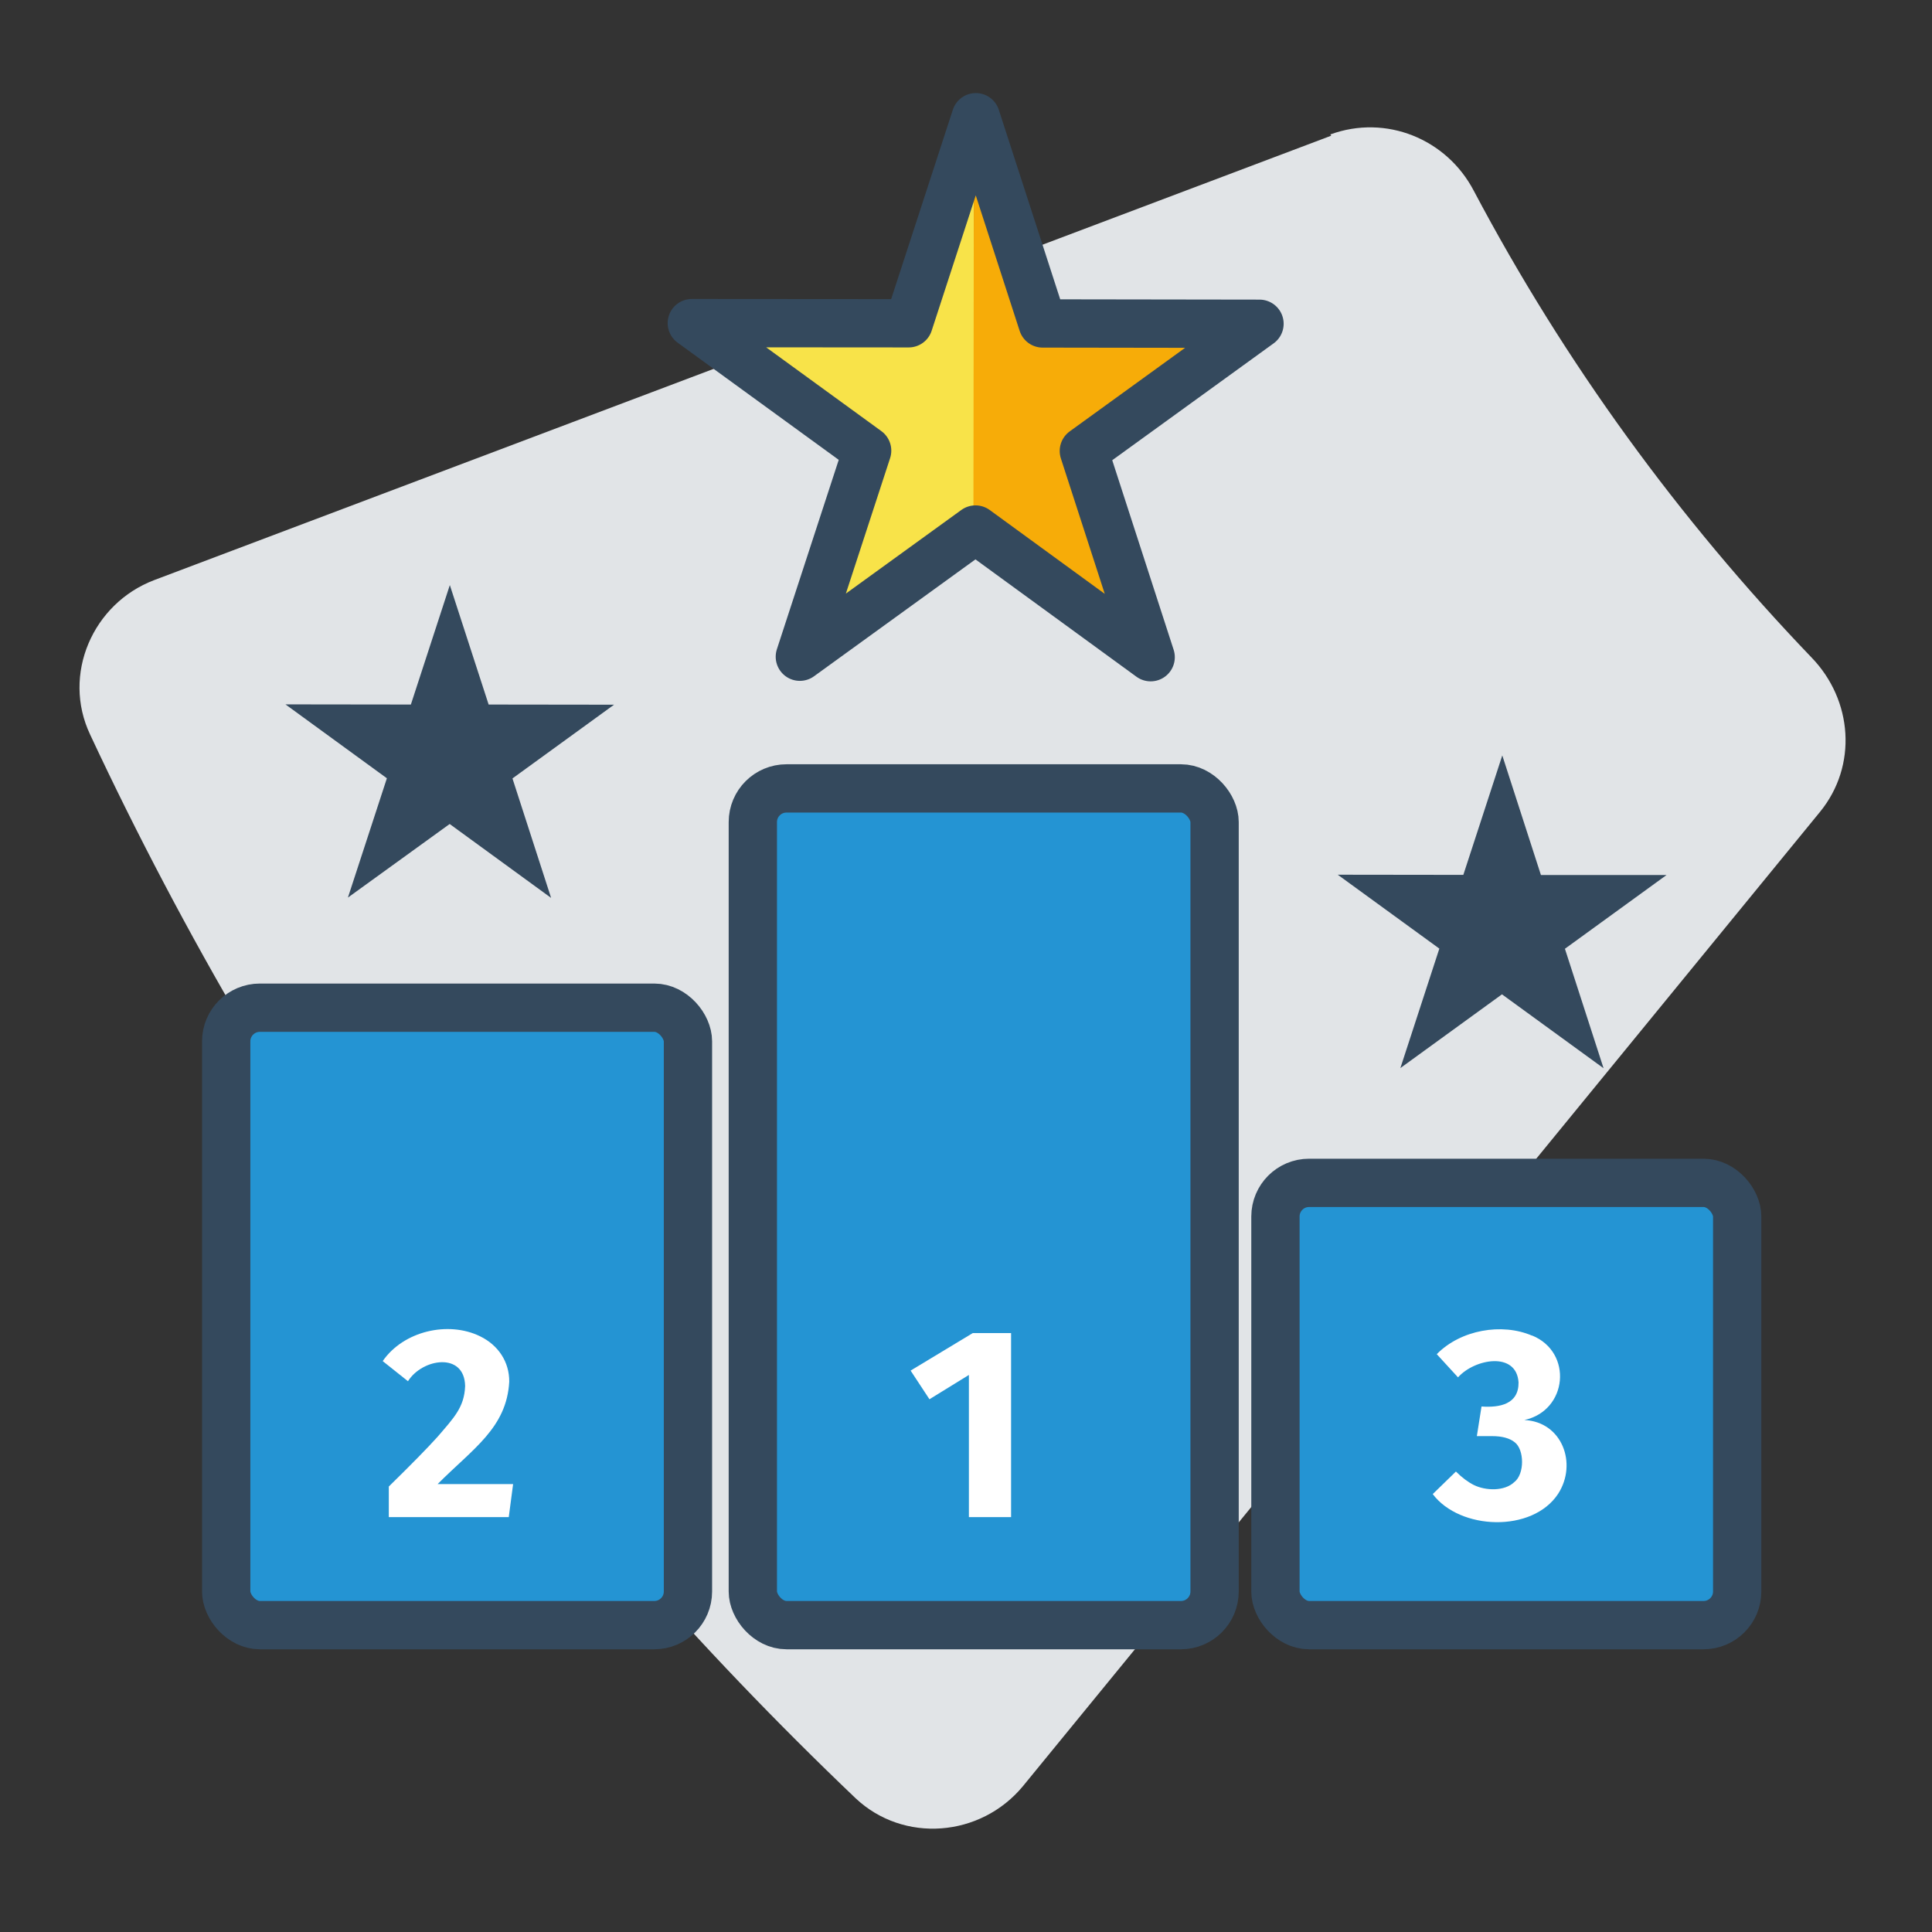 <?xml version="1.0" encoding="UTF-8"?>
<svg id="Layer_1" xmlns="http://www.w3.org/2000/svg" version="1.1" viewBox="0 0 120 120">
  <rect x="0" y="0" width="120" height="120" fill="#333333" stroke="none"/>
  <!-- Generator: Adobe Illustrator 29.1.0, SVG Export Plug-In . SVG Version: 2.1.0 Build 142)  -->
  <defs>
    <style>
      .st0 {
        fill: #f7ac08;
      }

      .st1 {
        fill: #e1e4e7;
      }

      .st2 {
        fill: #f8e349;
      }

      .st3 {
        fill: none;
      }

      .st3, .st4 {
        stroke: #34495d;
        stroke-linecap: round;
        stroke-linejoin: round;
        stroke-width: 3px;
      }

      .st5 {
        fill: #34495d;
      }

      .st6 {
        fill: #fff;
      }

      .st4 {
        fill: #2494d3;
      }
    </style>
  </defs>
  <path class="st1" d="M82.68,8.43L9.58,36.03c-3.82,1.45-5.75,5.87-3.98,9.6,11.71,25.04,27.93,47.36,47.54,66.06,2.98,2.81,7.76,2.43,10.39-.74l49.52-60.53c2.33-2.86,2.03-6.93-.53-9.58-8.24-8.59-15.33-18.31-20.98-28.99-1.69-3.23-5.46-4.76-8.91-3.5l.06.09h-.01Z"/>
  <polyline class="st2" points="60.48 32.85 49.57 40.75 53.75 27.95 42.86 20.03 56.33 20.04 60.5 7.24"/>
  <polygon class="st5" points="27.94 36.34 30.35 43.76 38.14 43.77 31.83 48.35 34.23 55.77 27.93 51.18 21.61 55.75 24.03 48.34 17.73 43.75 25.52 43.76 27.94 36.34"/>
  <polygon class="st5" points="93.31 46.92 95.71 54.35 103.51 54.35 97.2 58.93 99.6 66.35 93.29 61.76 86.98 66.34 89.4 58.92 83.09 54.33 90.89 54.34 93.31 46.92"/>
  <rect class="st4" x="46.76" y="48.97" width="28.68" height="51.97" rx="2.09" ry="2.09"/>
  <rect class="st4" x="79.22" y="73.47" width="28.68" height="27.47" rx="2.09" ry="2.09"/>
  <rect class="st4" x="14.05" y="62.59" width="28.68" height="38.35" rx="2.09" ry="2.09"/>
  <polyline class="st0" points="60.49 7.21 64.63 20.02 78.1 20.03 67.2 27.94 71.34 40.75 60.46 32.82"/>
  <polygon class="st3" points="60.61 7.28 64.76 20.09 78.23 20.11 67.32 28.01 71.47 40.82 60.59 32.89 49.68 40.79 53.86 27.99 42.97 20.07 56.44 20.08 60.61 7.28"/>
  <path class="st6" d="M62.8,82.79v11.44h-2.62v-8.83l-2.45,1.51-1.17-1.78,3.86-2.33h2.39-.01Z"/>
  <path class="st6" d="M29.82,83c1.13.55,1.82,1.59,1.81,2.82-.16,2.87-2.26,4.16-4.45,6.36h4.69l-.27,2.05h-7.45v-1.9c1.39-1.36,2.4-2.39,3.03-3.09,1-1.17,1.66-1.82,1.71-3.15-.04-2.13-2.66-1.72-3.55-.3l-1.57-1.25c1.29-1.87,4.07-2.51,6.05-1.54h0Z"/>
  <path class="st6" d="M95.16,82.95c2.55,1.04,2.21,4.67-.48,5.25,2.34.11,3.31,2.7,2.1,4.58-1.6,2.44-6.11,2.26-7.79.02l1.44-1.4c.38.38.76.66,1.12.84.74.36,1.9.39,2.5-.18.66-.5.63-2.03.03-2.48-.31-.25-.78-.38-1.4-.38h-.95l.29-1.84c1.13.08,2.31-.14,2.3-1.49-.12-1.95-2.73-1.48-3.76-.32l-1.32-1.44c1.48-1.51,4.04-1.96,5.92-1.15h0Z"/>
</svg>